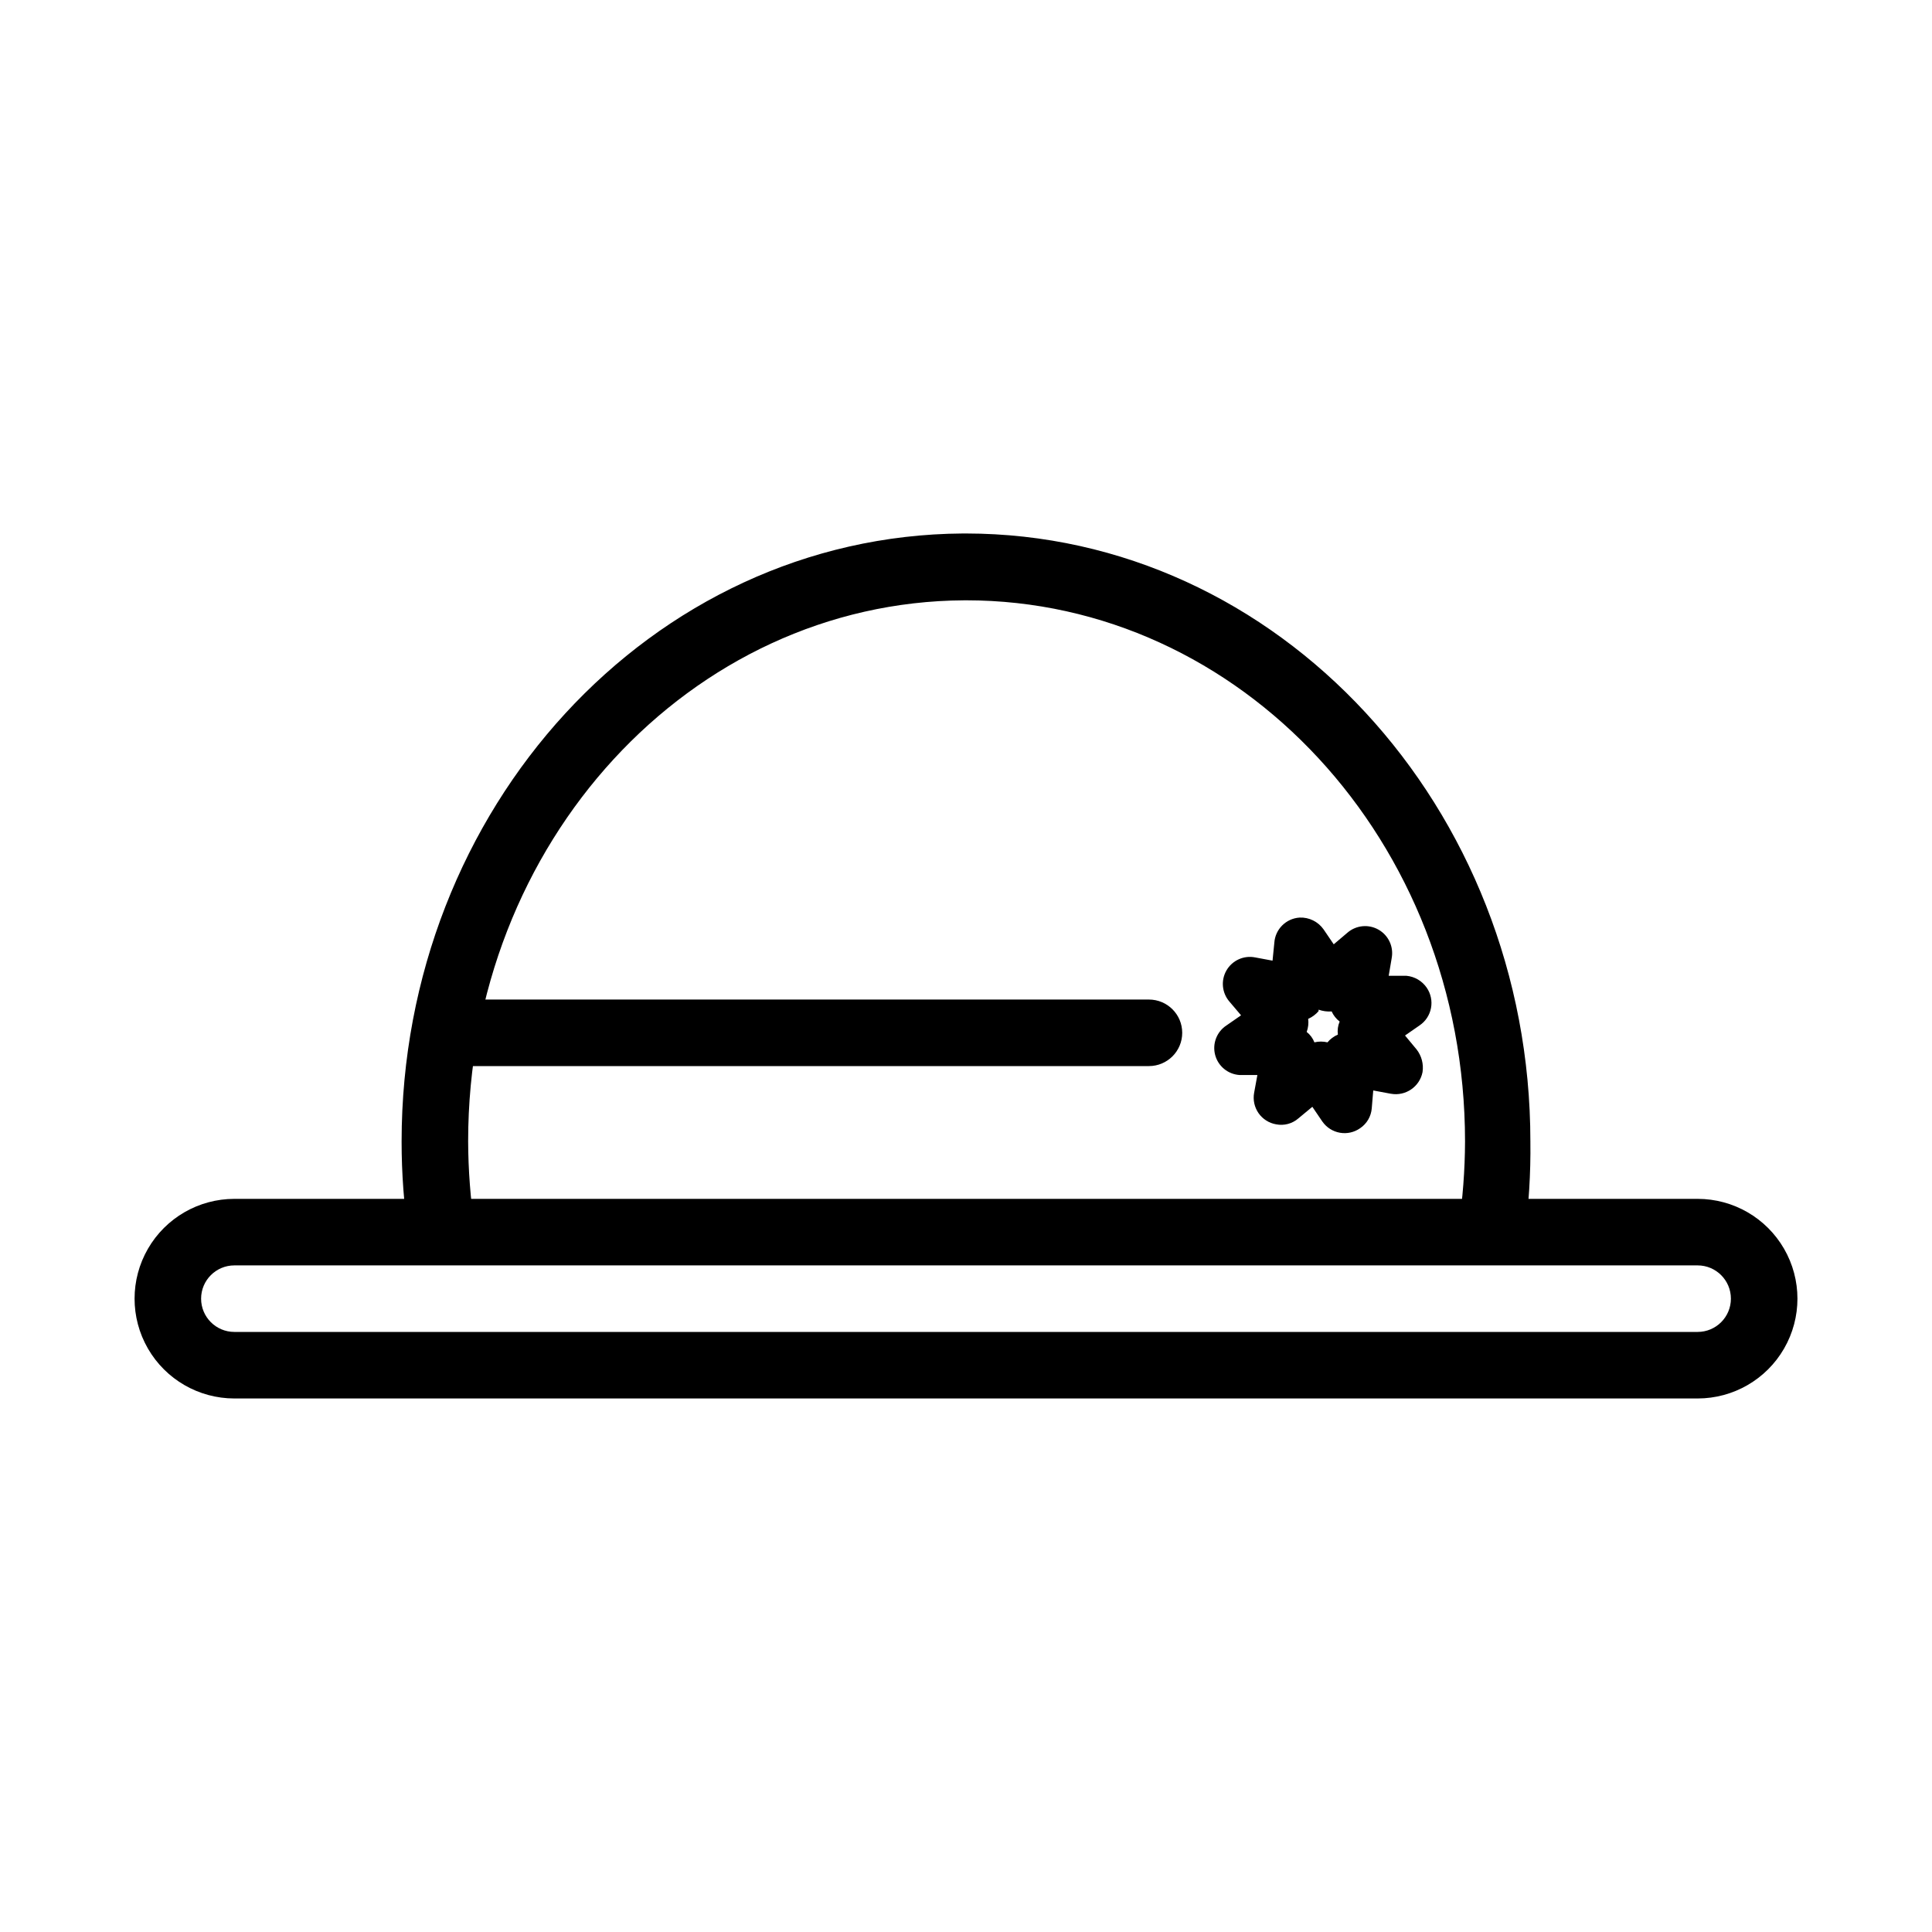 <?xml version="1.0" encoding="UTF-8"?>
<!-- Uploaded to: ICON Repo, www.svgrepo.com, Generator: ICON Repo Mixer Tools -->
<svg fill="#000000" width="800px" height="800px" version="1.1" viewBox="144 144 512 512" xmlns="http://www.w3.org/2000/svg">
 <g>
  <path d="m399.13 285.38c-82.656 0.551-148.7 72.973-148.7 161.14-0.004 8.484 0.629 16.957 1.891 25.348l17.477-2.598c-1.129-7.559-1.707-15.188-1.734-22.828 0-79.27 59.039-142.96 131.46-143.35l0.477-0.004c72.738 0 132.25 63.762 132.25 143.43-0.027 7.613-0.605 15.219-1.734 22.75l17.477 2.598c1.156-8.398 1.684-16.871 1.574-25.348 0-88.48-66.754-161.06-149.57-161.14z" fill-rule="evenodd"/>
  <path d="m206.11 461.71c-9.449 0-18.18 5.043-22.906 13.227-4.723 8.184-4.723 18.266 0 26.449 4.727 8.184 13.457 13.223 22.906 13.223h387.78c9.449 0 18.18-5.039 22.906-13.223 4.727-8.184 4.727-18.266 0-26.449-4.727-8.184-13.457-13.227-22.906-13.227zm0 17.633h387.78c4.867 0 8.816 3.949 8.816 8.816 0 4.871-3.949 8.816-8.816 8.816h-387.78c-4.867 0-8.816-3.945-8.816-8.816 0-4.867 3.949-8.816 8.816-8.816z" fill-rule="evenodd"/>
  <path d="m267.43 408.89c-4.75 0.086-8.547 3.984-8.5 8.738-0.09 4.797 3.703 8.766 8.5 8.895h181.05c4.871 0 8.82-3.949 8.82-8.816 0-4.871-3.949-8.816-8.82-8.816zm265.05 0v17.633c4.797-0.129 8.59-4.098 8.504-8.895-0.023-1.918-0.625-3.785-1.734-5.356-0.262-0.383-0.551-0.754-0.863-1.102l-2.359-1.578-1.34-0.473-0.004 0.004c-0.441-0.074-0.895-0.074-1.336 0-0.285-0.074-0.582-0.074-0.867 0z"/>
  <path d="m488.4 387.17c-3.598 0.23-6.461 3.094-6.691 6.691l-0.473 4.723-4.644-0.867c-3-0.578-6.039 0.809-7.566 3.453s-1.207 5.969 0.797 8.277l3.07 3.621-3.856 2.676h-0.004c-2.582 1.688-3.793 4.84-3.008 7.824 0.785 2.981 3.394 5.125 6.473 5.324h4.723l-0.867 4.723c-0.34 1.879 0.082 3.816 1.176 5.387 1.094 1.566 2.769 2.629 4.652 2.957 2.106 0.418 4.285-0.164 5.902-1.574l3.699-3.07 2.676 3.938v-0.004c1.098 1.559 2.766 2.617 4.641 2.941 1.875 0.328 3.805-0.109 5.359-1.207 1.773-1.199 2.906-3.141 3.07-5.273l0.395-4.723 4.644 0.867v-0.004c3.906 0.723 7.668-1.844 8.422-5.746 0.312-2.125-0.254-4.285-1.574-5.984l-3.07-3.699 3.856-2.676c1.586-1.07 2.676-2.727 3.027-4.606 0.355-1.875-0.055-3.816-1.137-5.391-1.23-1.793-3.191-2.945-5.352-3.148h-4.723l0.789-4.644h-0.004c0.582-3-0.805-6.039-3.453-7.566-2.644-1.527-5.969-1.207-8.277 0.797l-3.621 3.07-2.676-3.938c-1.449-2.07-3.852-3.258-6.375-3.148zm5.039 24.402h-0.004c1.113 0.395 2.289 0.555 3.465 0.473 0.477 1.055 1.207 1.973 2.125 2.676-0.469 1.09-0.633 2.289-0.473 3.465-1.066 0.449-2.012 1.152-2.754 2.047-1.137-0.273-2.324-0.273-3.465 0-0.422-1.086-1.129-2.035-2.047-2.758 0.406-1.105 0.543-2.293 0.395-3.461 1.059-0.473 2-1.172 2.754-2.047z" fill-rule="evenodd"/>
 </g>
</svg>